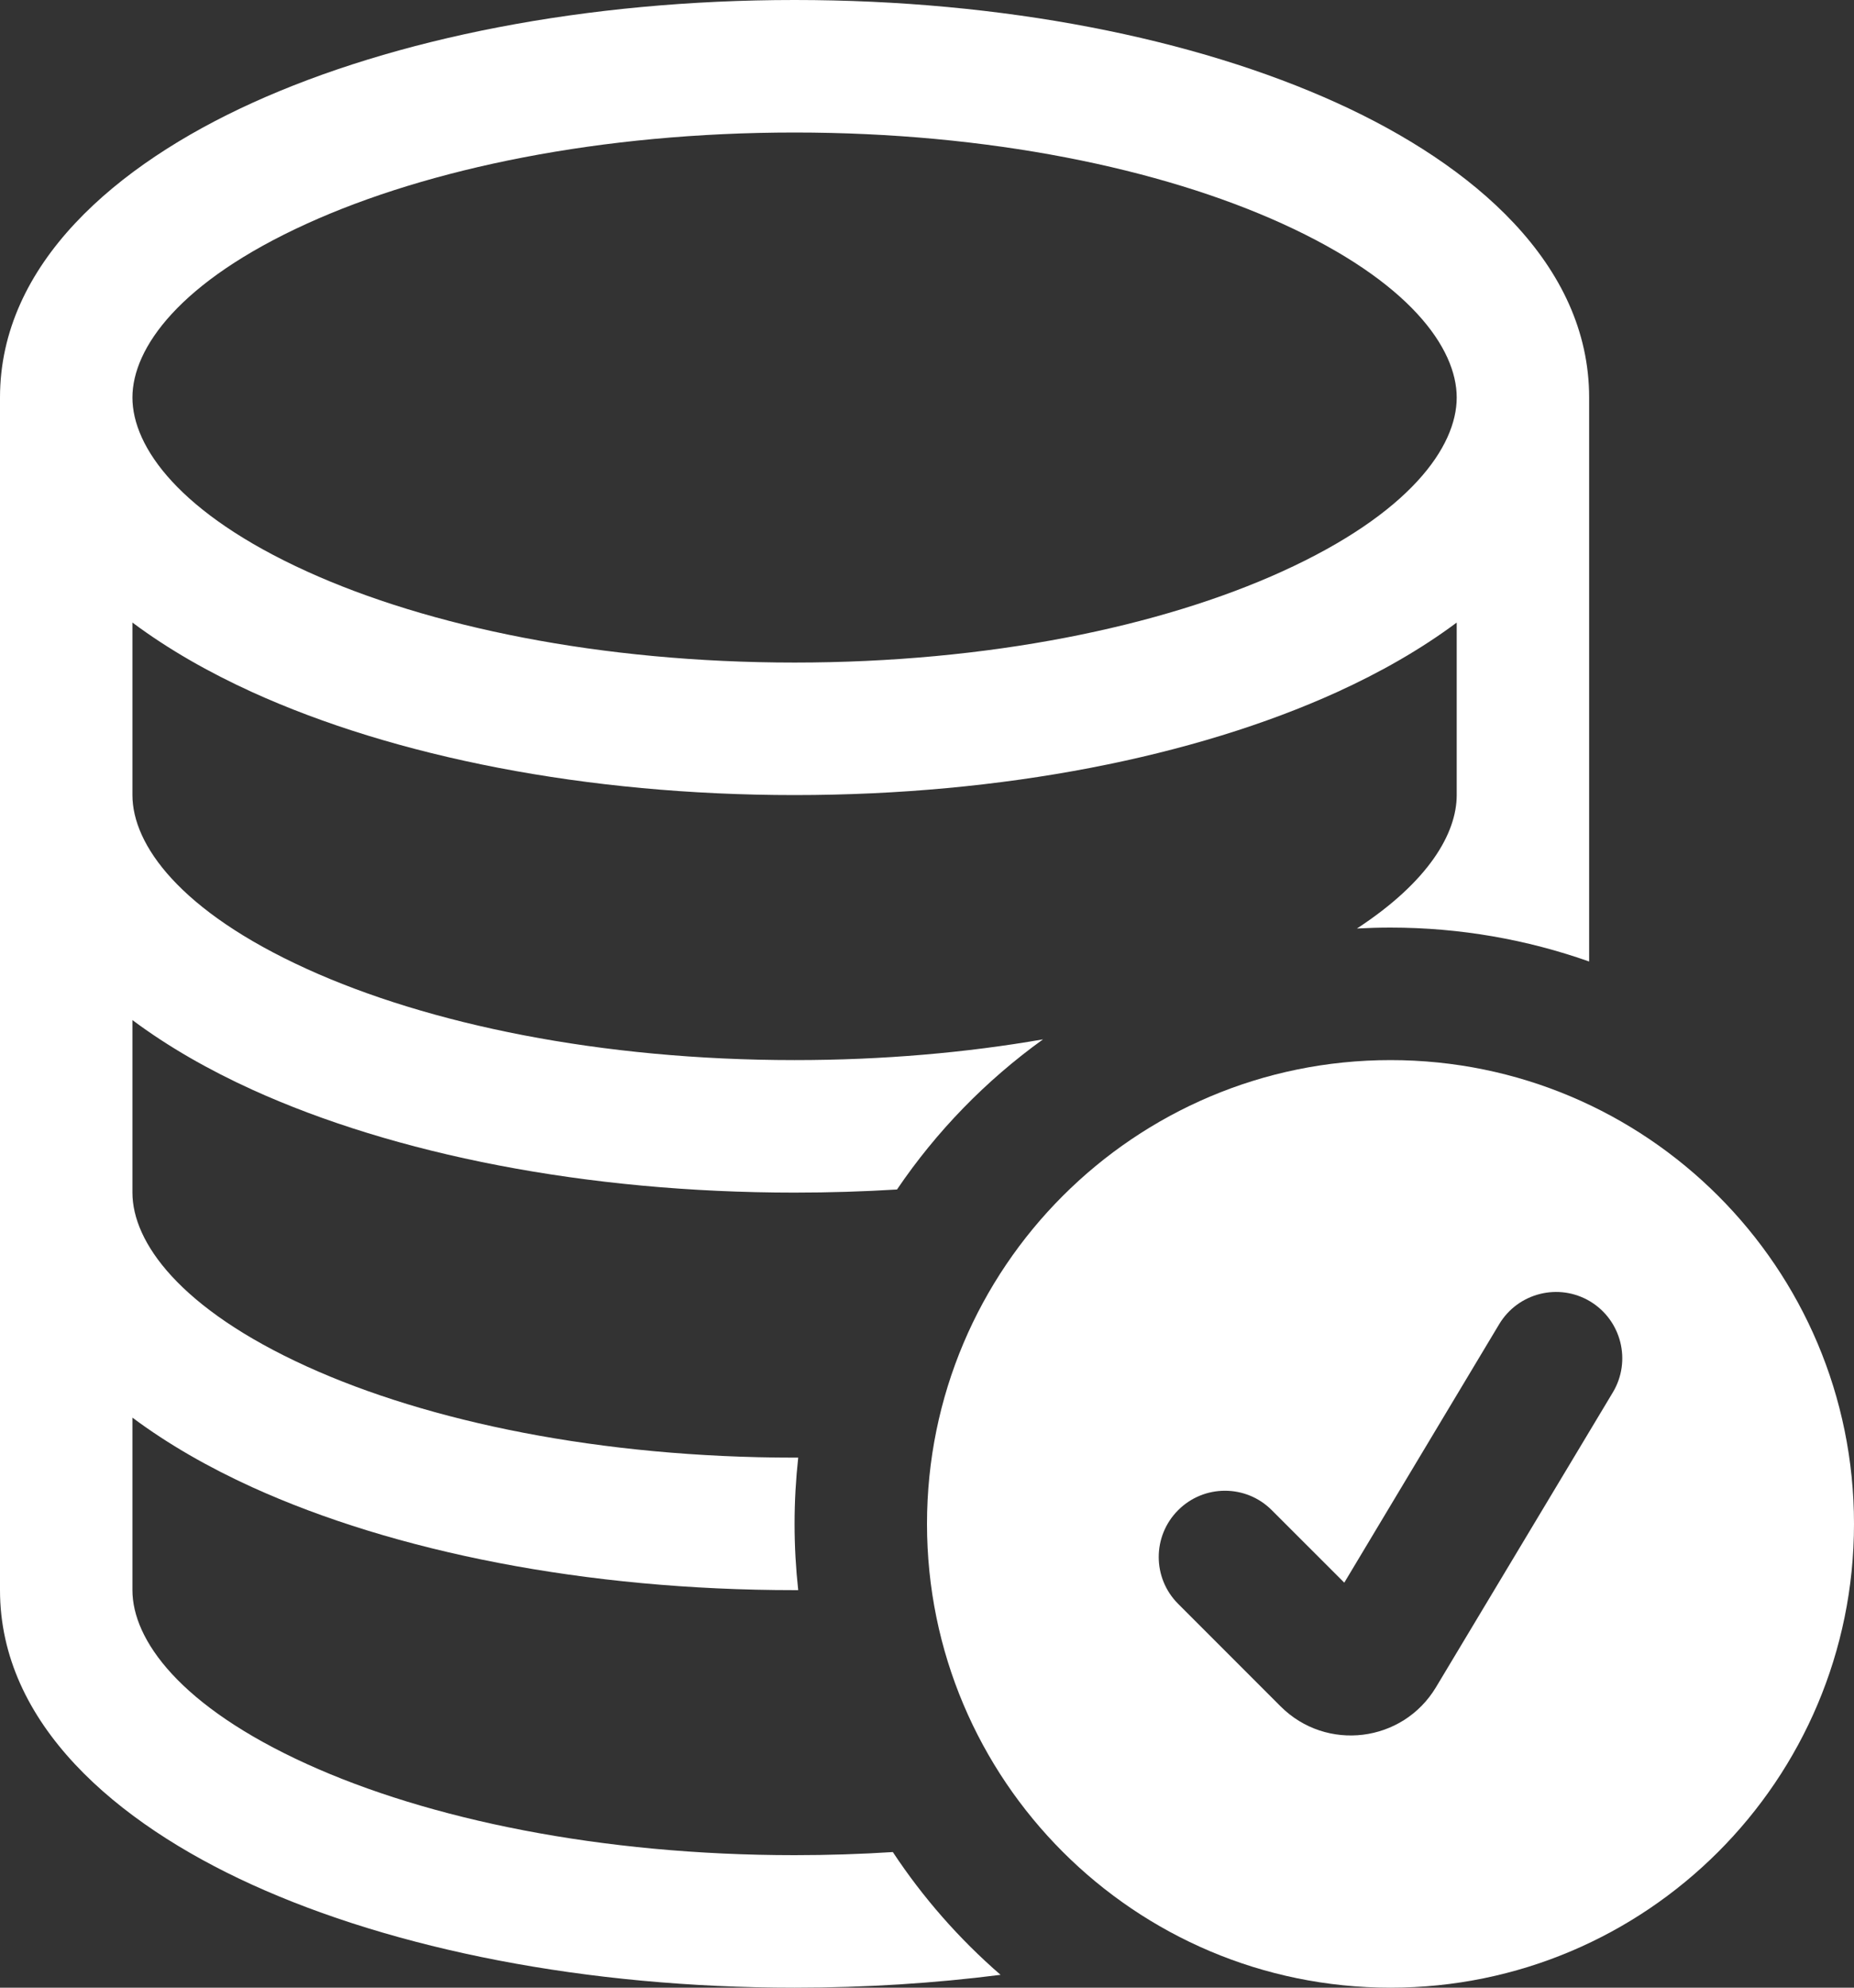 <?xml version="1.0" encoding="UTF-8"?> <svg xmlns="http://www.w3.org/2000/svg" width="28" height="30" viewBox="0 0 28 30" fill="none"><rect x="0" y="0" width="28" height="30" fill="#333333" stroke="none"/><path d="M21 30C24.866 30 28 26.866 28 23C28 19.134 24.866 16 21 16C17.134 16 14 19.134 14 23C14 26.866 17.134 30 21 30ZM24.358 21.015L21.687 25.465C21.185 26.302 20.03 26.444 19.34 25.754L17.793 24.207C17.402 23.817 17.402 23.183 17.793 22.793C18.183 22.402 18.817 22.402 19.207 22.793L20.302 23.887L22.642 19.985C22.927 19.512 23.541 19.358 24.015 19.642C24.488 19.927 24.642 20.541 24.358 21.015Z" fill="white"></path><path d="M20.192 10.446C20.84 10.151 21.458 9.801 22 9.396V12C22 12.578 21.575 13.308 20.493 14.014C20.661 14.005 20.83 14 21 14C22.052 14 23.062 14.181 24 14.512V6C24 3.986 22.25 2.489 20.192 1.554C18.044 0.578 15.147 0 12 0C8.853 0 5.956 0.578 3.808 1.554C1.75 2.489 0 3.986 0 6V24C0 26.014 1.75 27.511 3.808 28.446C5.956 29.422 8.853 30 12 30C13.072 30 14.116 29.933 15.111 29.806C14.488 29.266 13.94 28.643 13.484 27.953C13.001 27.984 12.505 28 12 28C9.072 28 6.469 27.458 4.636 26.625C2.712 25.751 2 24.747 2 24V21.396C2.542 21.801 3.16 22.151 3.808 22.446C5.956 23.422 8.853 24 12 24C12.018 24 12.037 24 12.055 24C12.019 23.672 12 23.338 12 23C12 22.662 12.019 22.328 12.055 22C12.037 22 12.018 22 12 22C9.072 22 6.469 21.458 4.636 20.625C2.712 19.751 2 18.747 2 18V15.396C2.542 15.801 3.16 16.151 3.808 16.446C5.956 17.422 8.853 18 12 18C12.523 18 13.04 17.984 13.547 17.953C14.143 17.074 14.891 16.306 15.752 15.687C14.597 15.888 13.332 16 12 16C9.072 16 6.469 15.458 4.636 14.625C2.712 13.751 2 12.747 2 12V9.396C2.542 9.801 3.16 10.151 3.808 10.446C5.956 11.422 8.853 12 12 12C15.147 12 18.044 11.422 20.192 10.446ZM2 6C2 5.253 2.712 4.249 4.636 3.375C6.469 2.542 9.072 2 12 2C14.928 2 17.531 2.542 19.364 3.375C21.288 4.249 22 5.253 22 6C22 6.747 21.288 7.751 19.364 8.625C17.531 9.458 14.928 10 12 10C9.072 10 6.469 9.458 4.636 8.625C2.712 7.751 2 6.747 2 6Z" fill="white"></path></svg> 